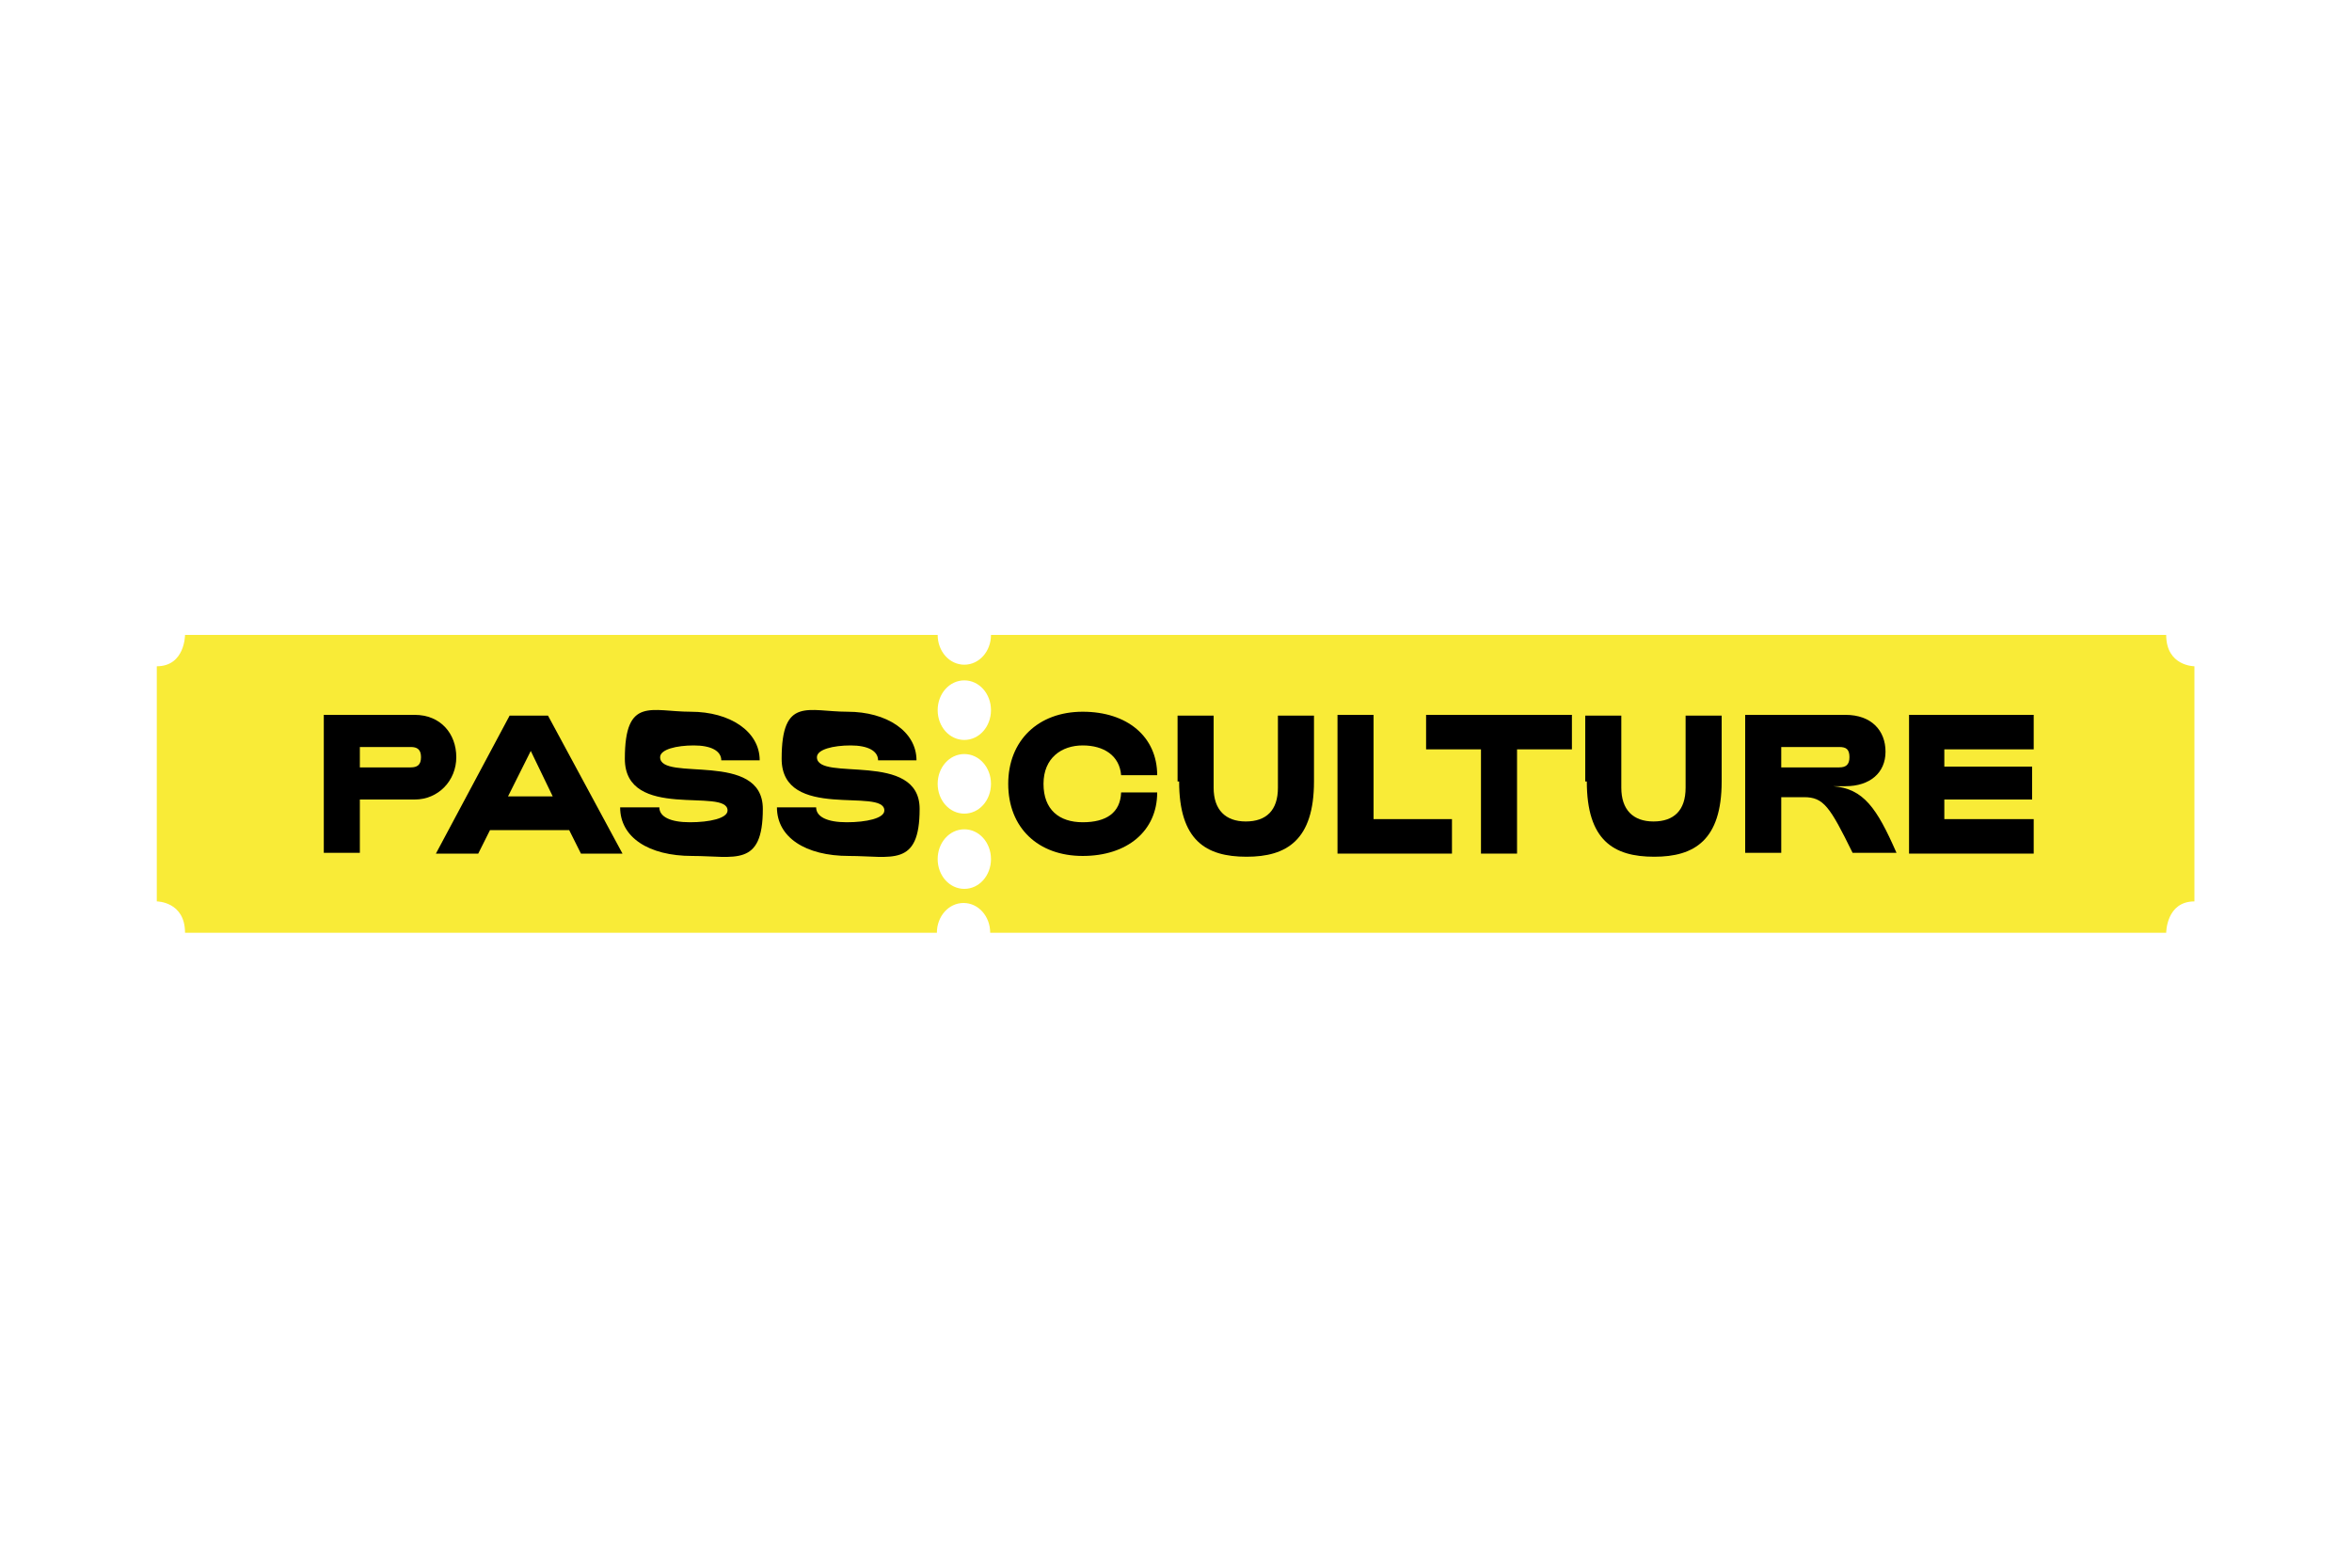 <svg xmlns="http://www.w3.org/2000/svg" id="Calque_1" viewBox="0 0 300 200"><defs><style>      .st0 {        fill: none;      }      .st1 {        fill: #f9eb37;      }    </style></defs><rect class="st0" width="300" height="200"></rect><g><g><path class="st1" d="M123,94.4c-1.9,0-3.4-1.7-3.4-3.8s1.5-3.8,3.4-3.8,3.4,1.7,3.4,3.8-1.5,3.8-3.4,3.8M123,103.8c-1.9,0-3.4-1.7-3.4-3.8s1.5-3.8,3.4-3.8,3.4,1.7,3.4,3.8-1.5,3.8-3.4,3.8M123,113.4c-1.9,0-3.4-1.7-3.4-3.8s1.5-3.8,3.4-3.8,3.4,1.7,3.4,3.8-1.5,3.8-3.4,3.8M276.4,81H126.4c0,2.1-1.5,3.8-3.4,3.8s-3.4-1.7-3.4-3.8H23.6s0,4-3.6,4v30s3.6,0,3.6,4h95.9c0-2.1,1.5-3.8,3.4-3.8s3.4,1.7,3.4,3.8h150s0-4,3.6-4v-30s-3.6,0-3.6-4"></path><path d="M52.4,97.9c.8,0,1.3-.3,1.3-1.3s-.5-1.3-1.3-1.3h-6.5v2.6h6.5ZM41.3,91.2h11.6c3.3,0,5.3,2.4,5.3,5.4s-2.3,5.4-5.3,5.4h-7v6.8h-4.6v-17.6Z"></path></g><path d="M64.8,101.6h5.7l-2.8-5.8-2.9,5.8ZM74.1,108.9l-1.5-3h-10.1l-1.5,3h-5.4l9.4-17.6h4.9l9.5,17.6h-5.4Z"></path><g><path d="M79.2,103h4.9c0,1.2,1.4,1.9,3.9,1.9s4.8-.5,4.8-1.5c0-3-13.1,1.4-13.1-6.6s3.4-6,8.4-6,8.8,2.5,8.8,6.2h-4.9c0-1.2-1.3-1.9-3.5-1.9s-4.3.5-4.3,1.5c0,3.2,13.1-.9,13.1,6.6s-3.6,6-9,6c-5.6,0-9.2-2.4-9.2-6.2"></path><path d="M99.2,103h4.9c0,1.2,1.4,1.9,3.9,1.9s4.8-.5,4.8-1.5c0-3-13.1,1.4-13.1-6.6s3.4-6,8.4-6,8.8,2.5,8.8,6.2h-4.9c0-1.2-1.3-1.9-3.5-1.9s-4.3.5-4.3,1.5c0,3.2,13.1-.9,13.1,6.6s-3.6,6-9,6c-5.6,0-9.2-2.4-9.2-6.2"></path><path d="M128.6,100c0-5.5,3.8-9.2,9.5-9.2s9.5,3.2,9.5,8.1h-4.6c-.2-2.5-2.2-3.8-4.9-3.8s-5,1.6-5,4.9,2,4.9,5,4.9,4.8-1.2,4.9-3.8h4.6c0,4.9-3.8,8.1-9.5,8.1s-9.5-3.6-9.5-9.2"></path><path d="M150.2,99.7v-8.4h4.6v9.2c0,2.8,1.5,4.3,4.1,4.3s4.1-1.4,4.1-4.3v-9.2h4.6v8.4c0,7.5-3.5,9.6-8.6,9.6-5.2,0-8.6-2.1-8.6-9.6"></path></g><polygon points="170.6 108.9 170.6 91.2 175.2 91.2 175.2 104.5 185.2 104.5 185.2 108.9 170.6 108.9"></polygon><polygon points="188.9 108.9 188.9 95.6 181.9 95.6 181.9 91.2 200.5 91.2 200.5 95.6 193.5 95.6 193.5 108.9 188.9 108.9"></polygon><g><path d="M202.2,99.7v-8.4h4.6v9.2c0,2.8,1.5,4.3,4.1,4.3s4.1-1.4,4.1-4.3v-9.2h4.6v8.4c0,7.5-3.5,9.6-8.6,9.6-5.2,0-8.6-2.1-8.6-9.6"></path><path d="M234.6,97.9c.8,0,1.3-.3,1.3-1.3s-.4-1.3-1.3-1.3h-7.4v2.6h7.4ZM222.6,91.2h12.8c3.3,0,5.1,2,5.1,4.7s-2,4.4-5.1,4.4h-1.6c3.9.3,5.6,2.8,8.1,8.5h-5.6c-2.9-5.9-3.7-7.1-6.2-7.1h-2.9v7.1h-4.6v-17.6h0Z"></path></g><polygon points="243.5 108.9 243.5 91.2 259.4 91.2 259.4 95.6 248 95.6 248 97.8 259.2 97.8 259.2 102 248 102 248 104.5 259.4 104.5 259.4 108.9 243.5 108.9"></polygon></g></svg>